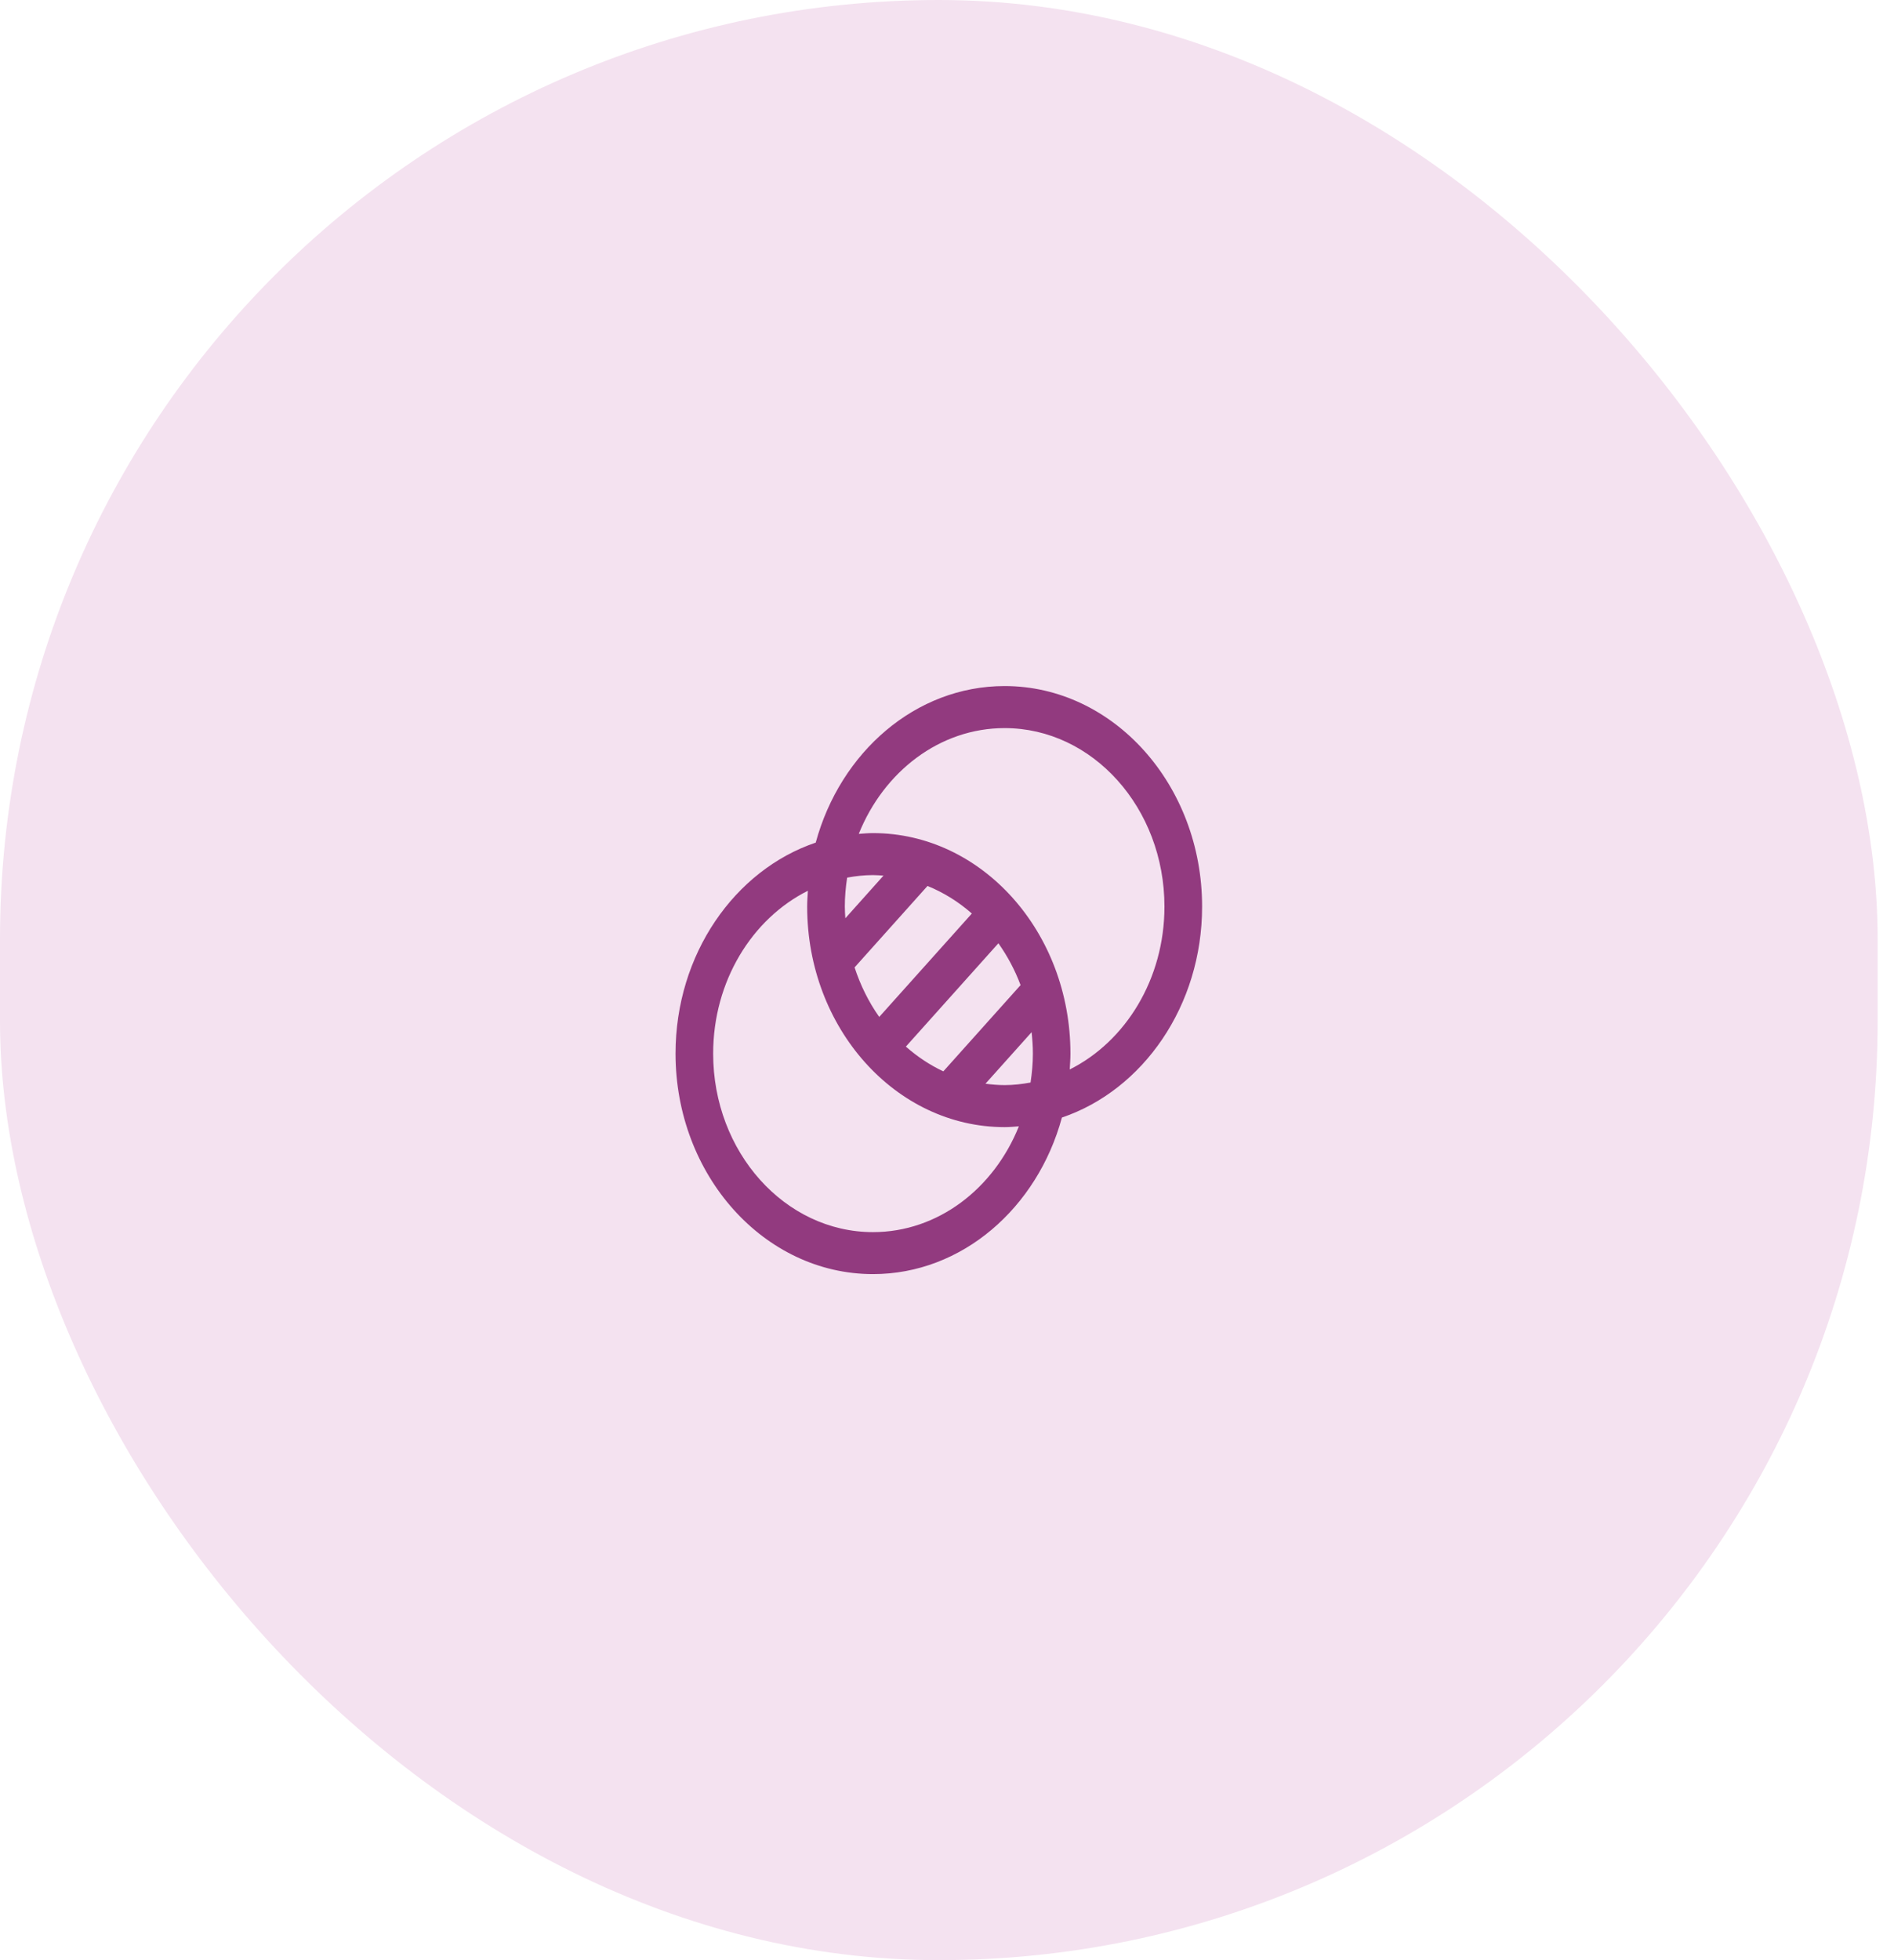 <svg xmlns="http://www.w3.org/2000/svg" fill="none" viewBox="0 0 58 60" height="60" width="58">
<rect fill="#F4E2F0" rx="28.75" height="60" width="57.499"></rect>
<path fill="#923A7F" d="M30.765 21C28.041 21 25.733 23.023 24.98 25.792C22.498 26.633 20.687 29.209 20.687 32.25C20.687 35.972 23.4 39 26.734 39C29.458 39 31.766 36.977 32.519 34.208C35.001 33.367 36.812 30.791 36.812 27.75C36.812 24.028 34.099 21 30.765 21ZM25.941 26.864C26.2 26.817 26.463 26.786 26.734 26.786C26.842 26.786 26.948 26.796 27.055 26.803L25.887 28.108C25.88 27.989 25.871 27.871 25.871 27.749C25.871 27.447 25.898 27.153 25.942 26.864L25.941 26.864ZM27.74 32.037L30.574 28.873C30.849 29.262 31.08 29.691 31.253 30.154L28.888 32.794C28.472 32.6 28.089 32.343 27.74 32.036L27.74 32.037ZM26.925 31.128C26.604 30.675 26.35 30.164 26.17 29.612L28.403 27.119C28.897 27.32 29.355 27.605 29.761 27.963L26.925 31.128ZM26.734 37.715C24.035 37.715 21.839 35.264 21.839 32.251C21.839 30.031 23.033 28.119 24.74 27.266C24.73 27.427 24.718 27.587 24.718 27.751C24.718 31.473 27.431 34.501 30.765 34.501C30.912 34.501 31.056 34.488 31.201 34.477C30.435 36.383 28.723 37.715 26.734 37.715ZM31.558 33.136C31.299 33.184 31.036 33.215 30.765 33.215C30.567 33.215 30.371 33.198 30.178 33.172L31.591 31.595C31.614 31.811 31.63 32.028 31.63 32.25C31.63 32.552 31.602 32.846 31.559 33.136L31.558 33.136ZM32.758 32.736C32.768 32.576 32.78 32.415 32.78 32.251C32.78 28.529 30.068 25.501 26.733 25.501C26.587 25.501 26.443 25.514 26.298 25.525C27.063 23.619 28.776 22.287 30.765 22.287C33.464 22.287 35.659 24.738 35.659 27.751C35.659 29.971 34.465 31.883 32.758 32.736Z"></path>
</svg>
